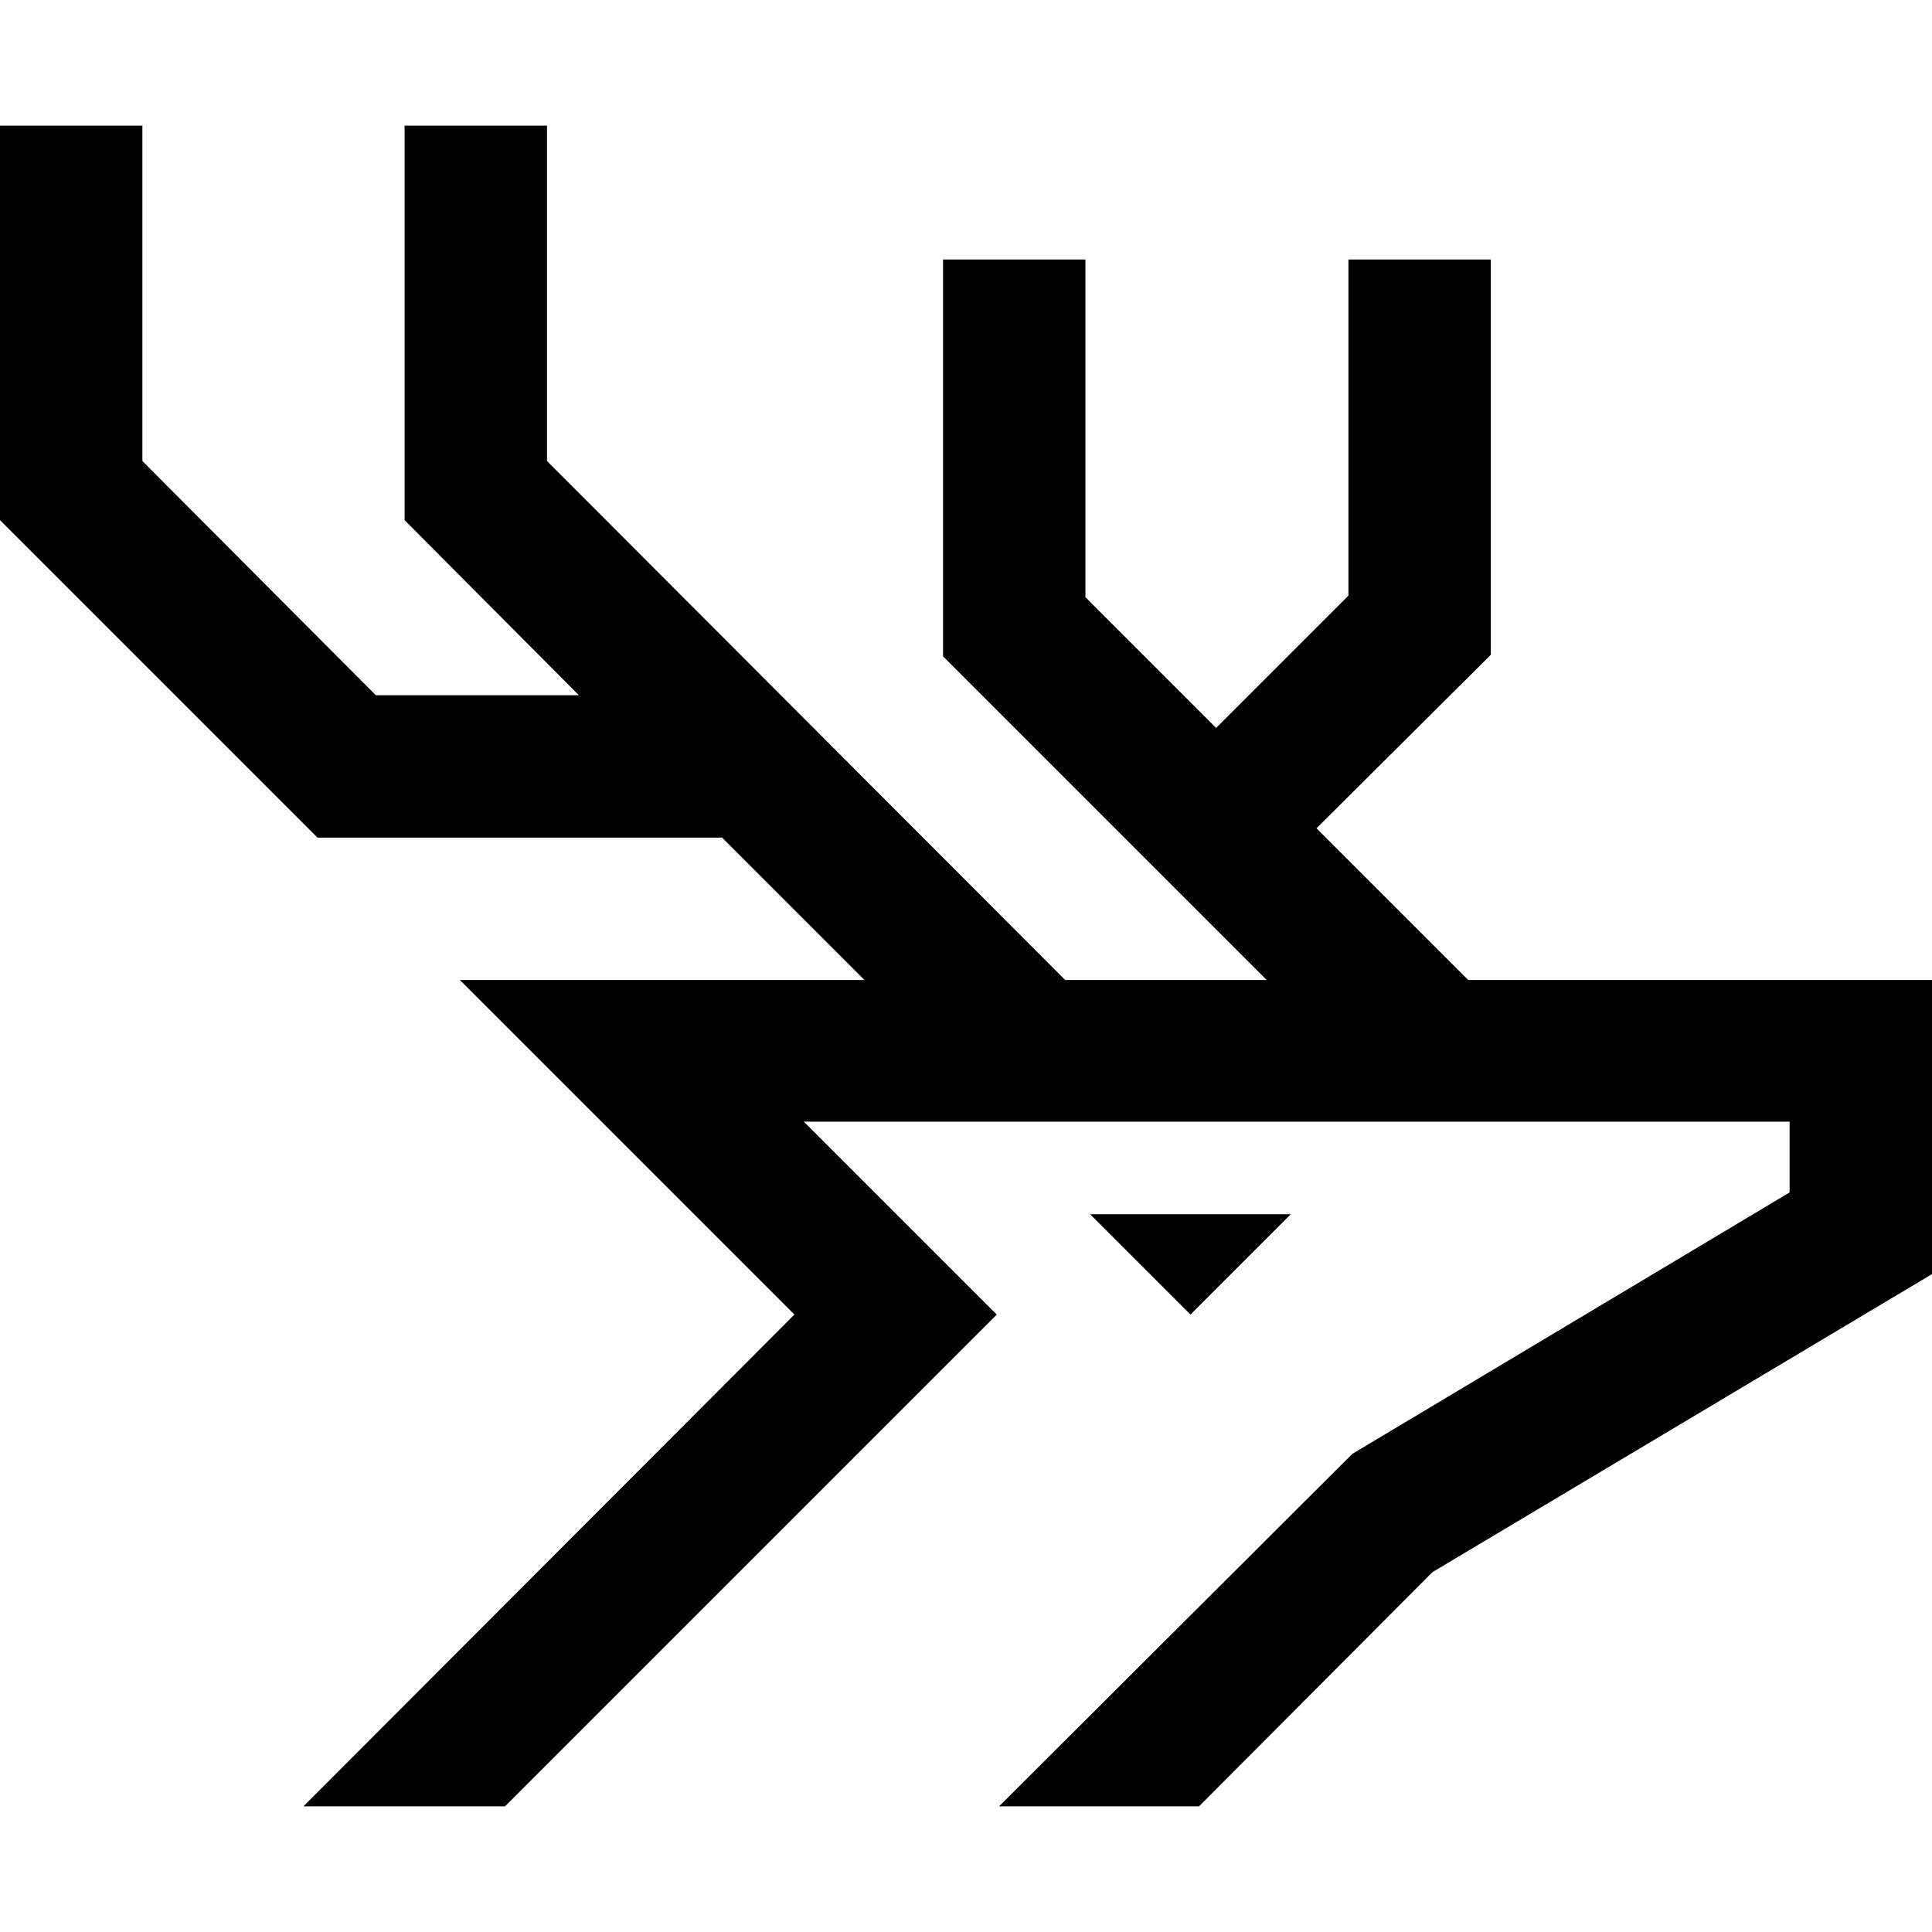<?xml version="1.0" encoding="utf-8"?>
<!-- Generator: www.svgicons.com -->
<svg xmlns="http://www.w3.org/2000/svg" width="800" height="800" viewBox="0 0 512 512">
<path fill="currentColor" d="m389.104 259.712l-40.21-40.21l46.19-45.983V68.77h-37.736v89.079l-35.054 35.054l-34.642-34.642V68.768h-37.735v105.164l85.78 85.78h-53.406L144.96 122.175V33.302h-37.736v104.544l46.19 46.396h-53.82l-61.86-62.067V33.302H0v104.544l84.13 84.13h107.226l37.735 37.736H121.866l88.666 88.667L80.42 478.699h53.406l130.32-130.32l-51.138-51.139h261.258v18.765L358.38 385.289l-93.615 93.41h52.994l61.86-62.067L512 337.656v-77.944zm-100.215 62.066l26.6 26.6l26.6-26.6z"/>
</svg>